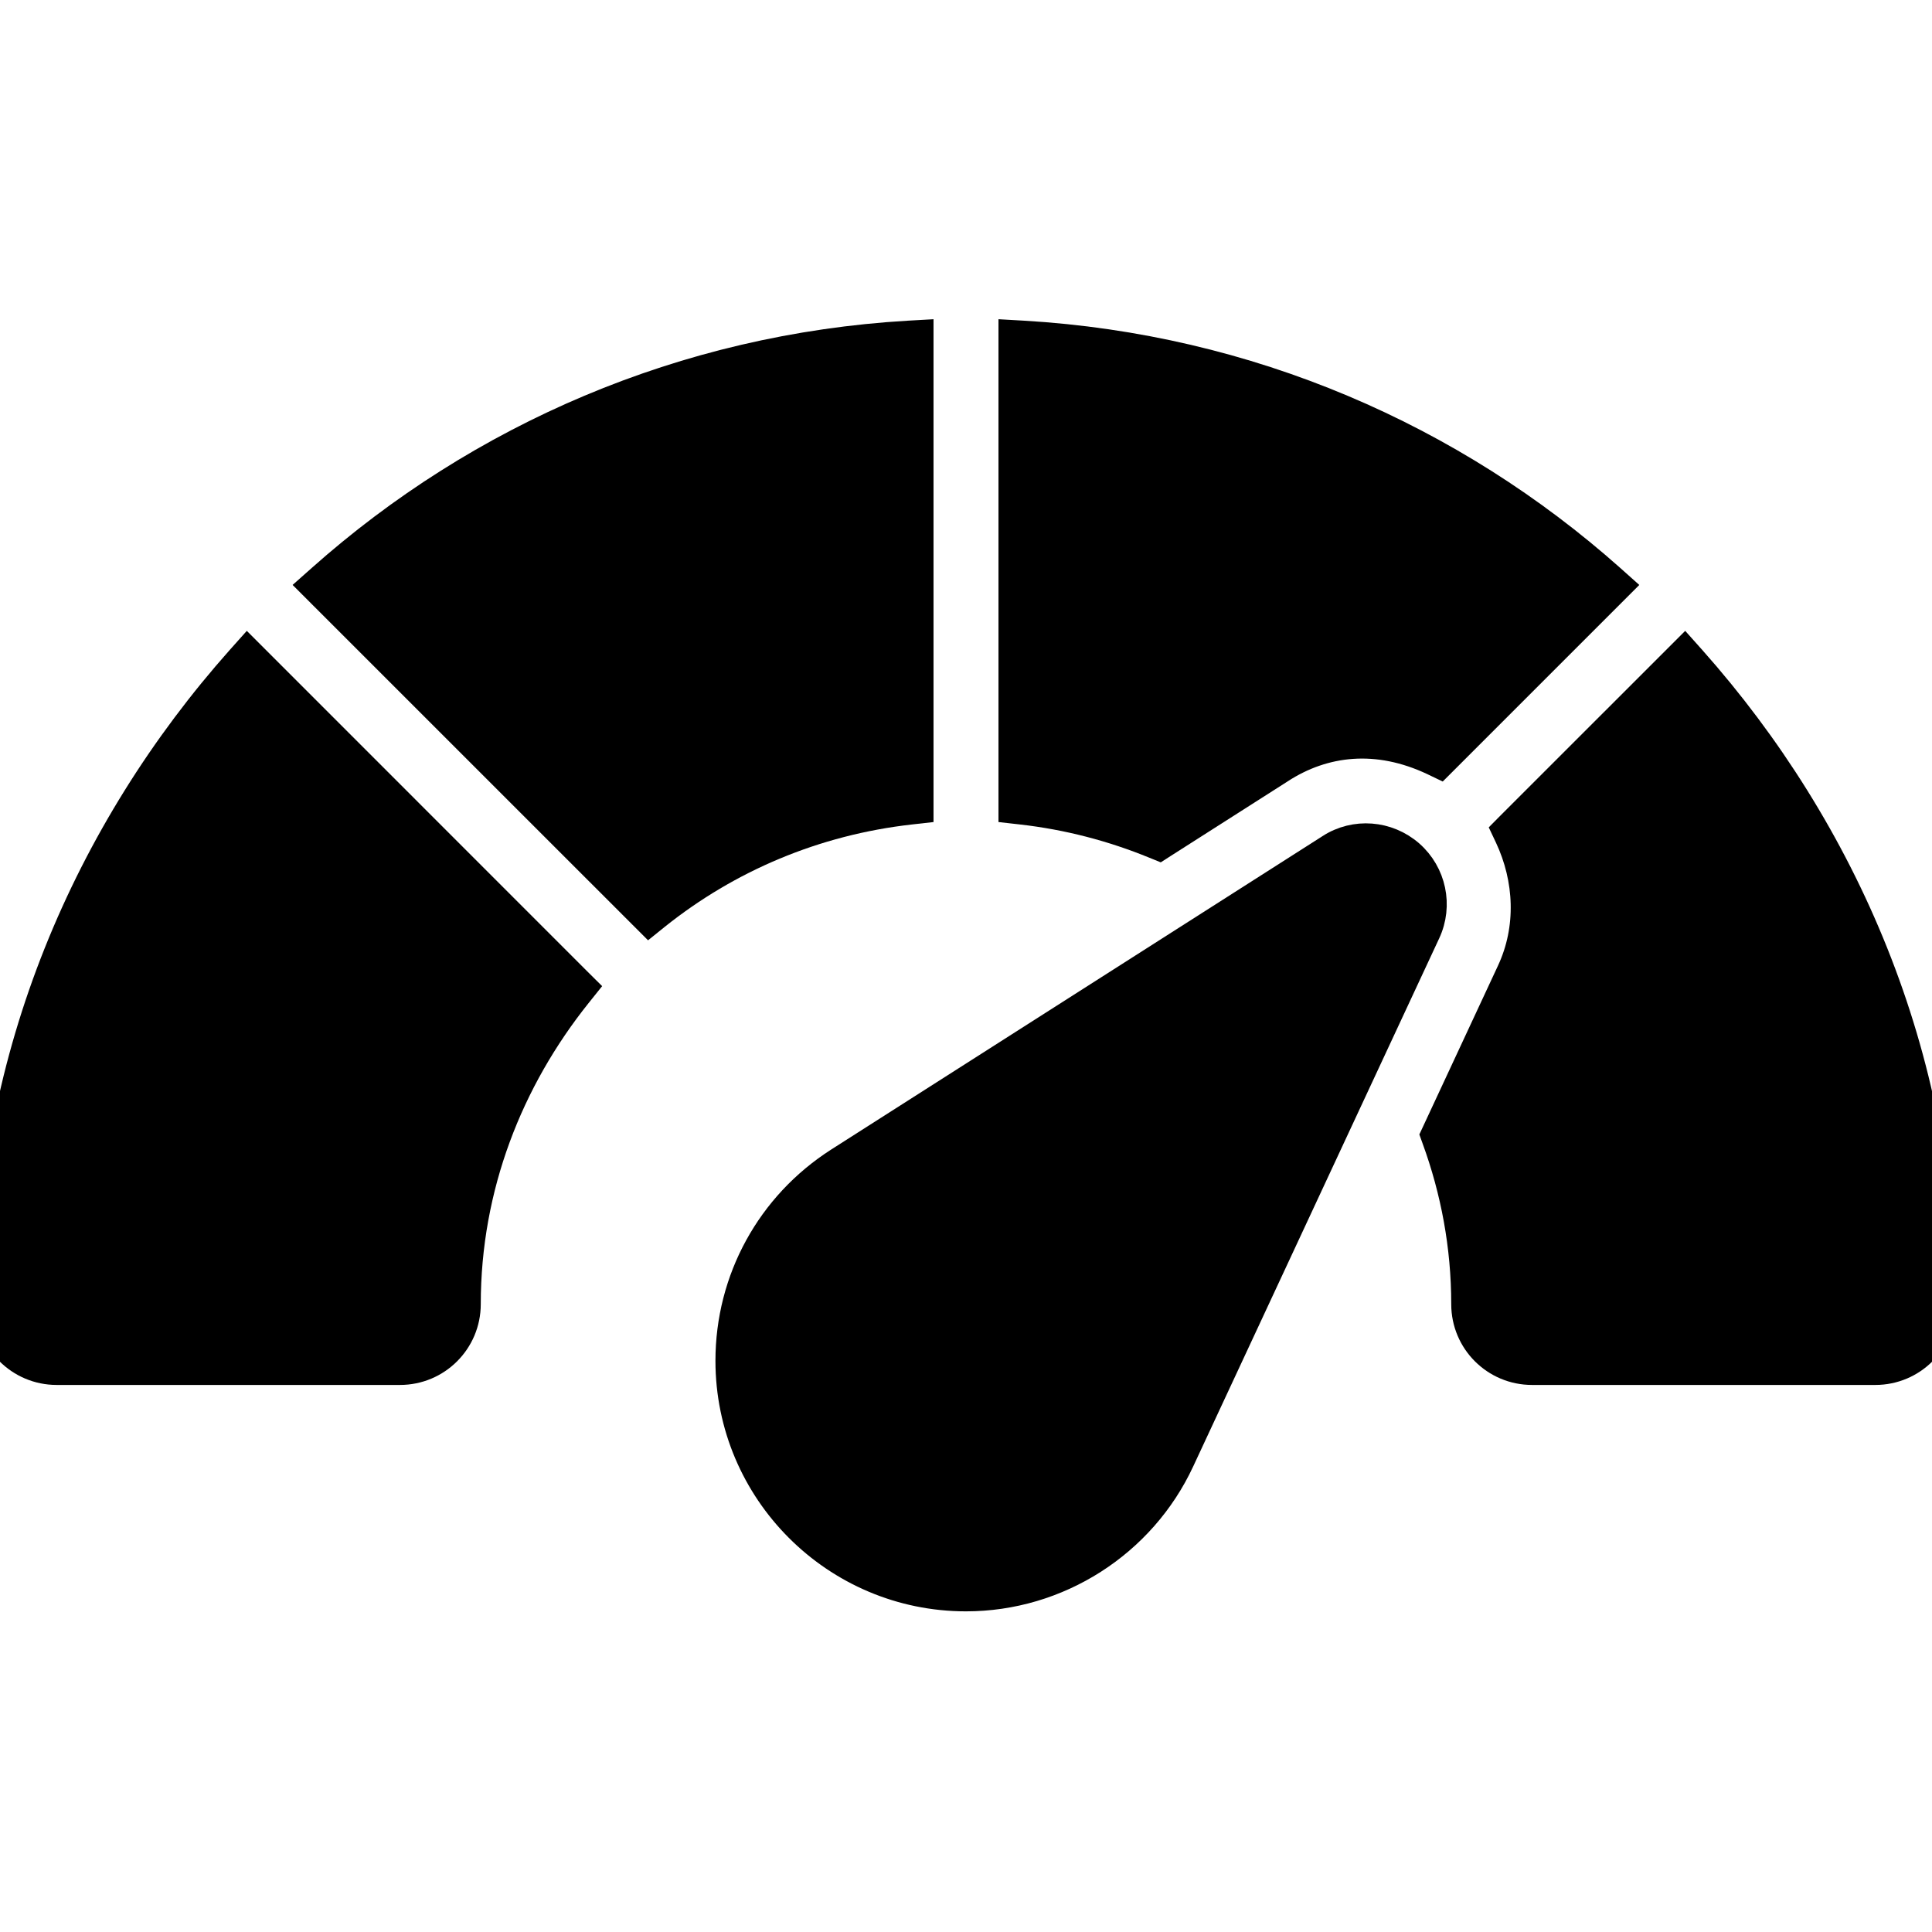 <svg width="32" height="32" viewBox="0 0 32 32" fill="none" xmlns="http://www.w3.org/2000/svg">
<g clip-path="url(#clip0_8563_17152)">
<path d="M5.297 9.556L5.138 9.697L5.288 9.847L10.621 15.179L10.748 15.306L10.887 15.194C12.069 14.249 13.503 13.635 15.084 13.457L15.262 13.437V13.258V5.711V5.499L15.05 5.511C11.316 5.73 7.926 7.217 5.297 9.556Z" fill="black" stroke="black" stroke-width="0.4"/>
<path d="M4.246 10.89L4.096 10.74L3.955 10.898C1.42 13.748 -0.2 17.49 -0.2 21.601C-0.2 22.23 0.309 22.739 0.938 22.739H6.625C7.254 22.739 7.763 22.23 7.763 21.601C7.763 19.663 8.464 17.9 9.593 16.489L9.705 16.349L9.578 16.223L4.246 10.89Z" fill="black" stroke="black" stroke-width="0.4"/>
<path d="M23.375 14.12L23.375 14.12C22.993 13.787 22.438 13.742 22.013 14.017C22.013 14.017 22.013 14.017 22.012 14.018L13.877 19.207L13.877 19.207C12.733 19.938 12.05 21.183 12.05 22.539C12.05 24.717 13.821 26.489 16 26.489C17.532 26.489 18.937 25.592 19.582 24.204L23.657 15.456C23.87 14.998 23.755 14.453 23.375 14.12Z" fill="black" stroke="black" stroke-width="0.4"/>
<path d="M28.045 10.898L27.904 10.74L27.754 10.89L24.998 13.645L24.899 13.745L24.959 13.872C25.284 14.565 25.323 15.37 24.993 16.078L24.993 16.078L23.76 18.725L23.725 18.8L23.753 18.878C24.063 19.729 24.237 20.643 24.237 21.601C24.237 22.23 24.746 22.739 25.375 22.739H31.062C31.691 22.739 32.2 22.23 32.2 21.601C32.2 17.49 30.579 13.748 28.045 10.898Z" fill="black" stroke="black" stroke-width="0.4"/>
<path d="M16.949 5.511L16.738 5.499V5.711V13.258V13.437L16.915 13.457C17.685 13.544 18.42 13.738 19.109 14.02L19.205 14.059L19.292 14.003L21.221 12.773L21.221 12.773L21.222 12.772C21.937 12.308 22.808 12.207 23.728 12.642L23.855 12.703L23.955 12.603L26.711 9.847L26.861 9.697L26.703 9.556C24.074 7.217 20.683 5.73 16.949 5.511Z" fill="black" stroke="black" stroke-width="0.4"/>
</g>
<defs>
<clipPath id="clip0_8563_17152">
<rect width="32" height="32" fill="white"/>
</clipPath>
</defs>
</svg>

